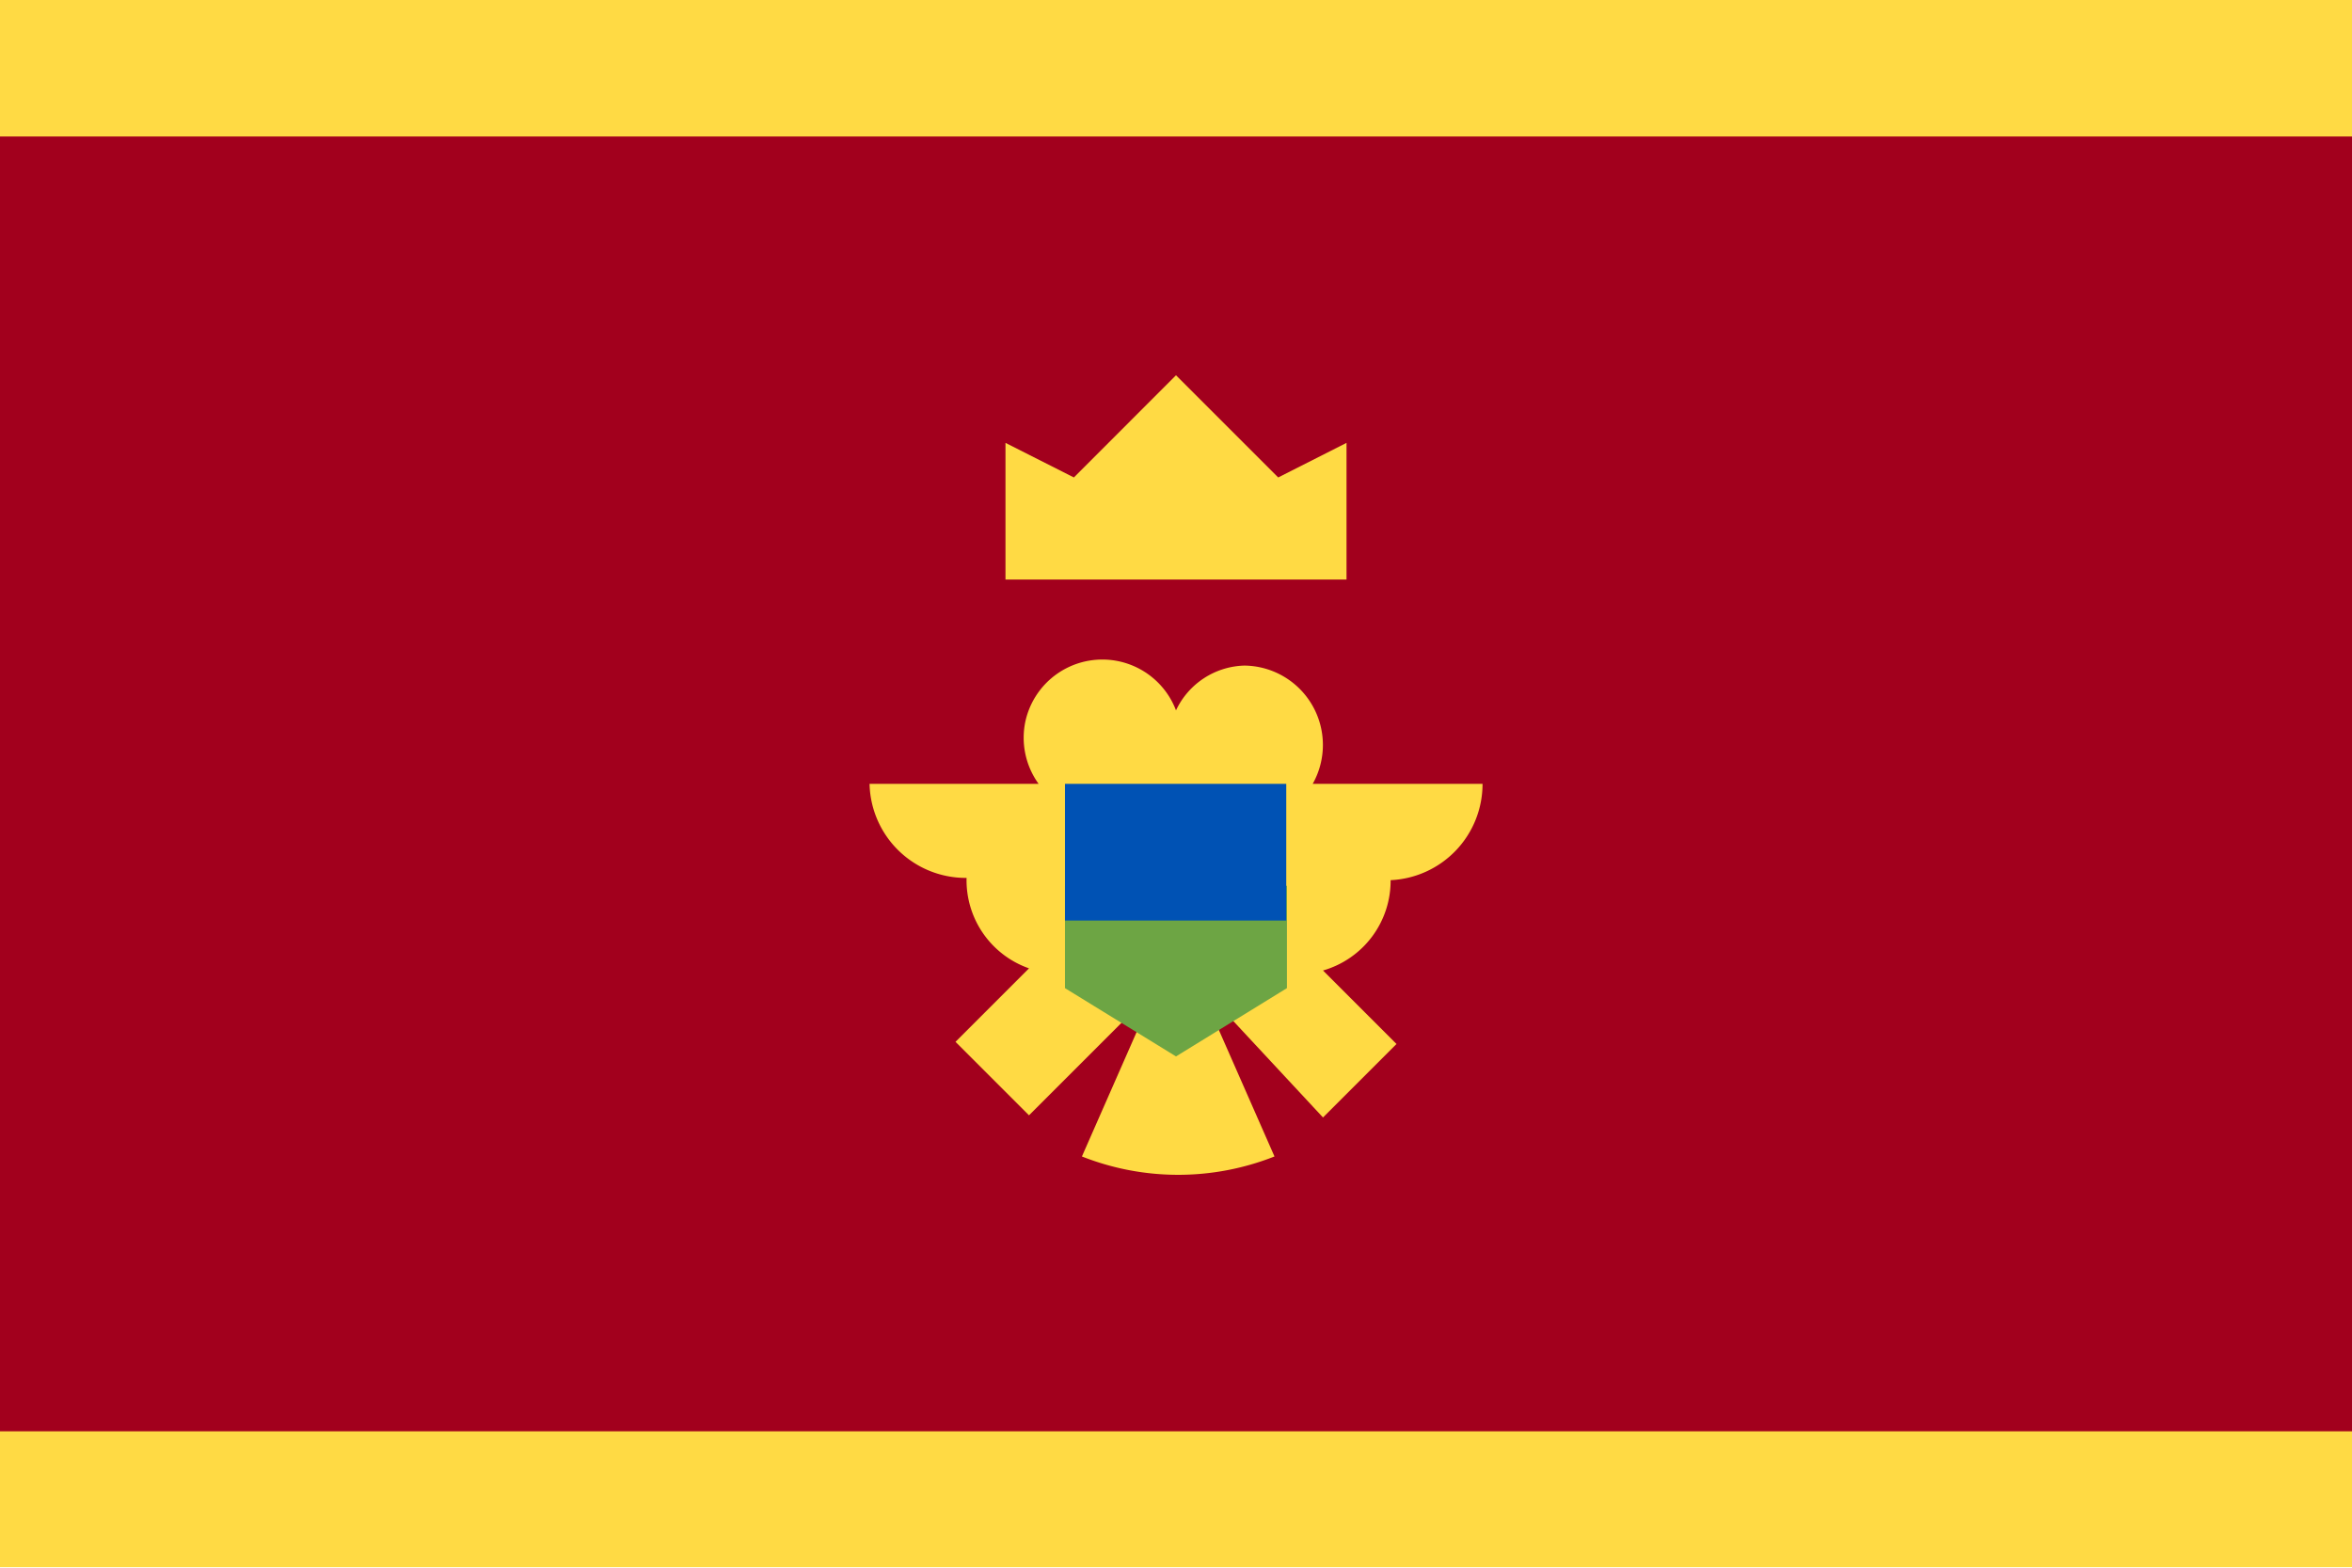 <svg xmlns="http://www.w3.org/2000/svg" width="24" height="16" fill="none"><g clip-path="url(#a)"><path fill="#FFDA44" d="M24-.003H0v15.998h24V-.003z"/><path fill="#A2001D" d="M24 1.393H0v13.215h24V1.393z"/><path fill="#FFDA44" d="M10.26 5.915h3.48V4.52l-.697.353L12 3.83l-1.042 1.043-.698-.353v1.395zM15.128 8h-1.733a.81.81 0 0 0-.697-1.207.795.795 0 0 0-.698.457.804.804 0 0 0-1.534.1.803.803 0 0 0 .132.65H8.873a.982.982 0 0 0 .99.96.952.952 0 0 0 .637.923l-.75.75.75.75 1.05-1.05.12.037-.63 1.433a2.67 2.67 0 0 0 1.965 0l-.63-1.433.128-.037.997 1.072.75-.75-.75-.75a.953.953 0 0 0 .69-.922.983.983 0 0 0 .938-.983z"/><path fill="#6DA544" d="m12 8.525-1.133.518v1.042l1.133.697 1.132-.697V9.043L12 8.525z"/><path fill="#0052B4" d="M13.125 8h-2.258v1.395h2.258V8z"/></g><defs><clipPath id="a"><path fill="#fff" d="M0 0h24v16H0z"/></clipPath></defs></svg>